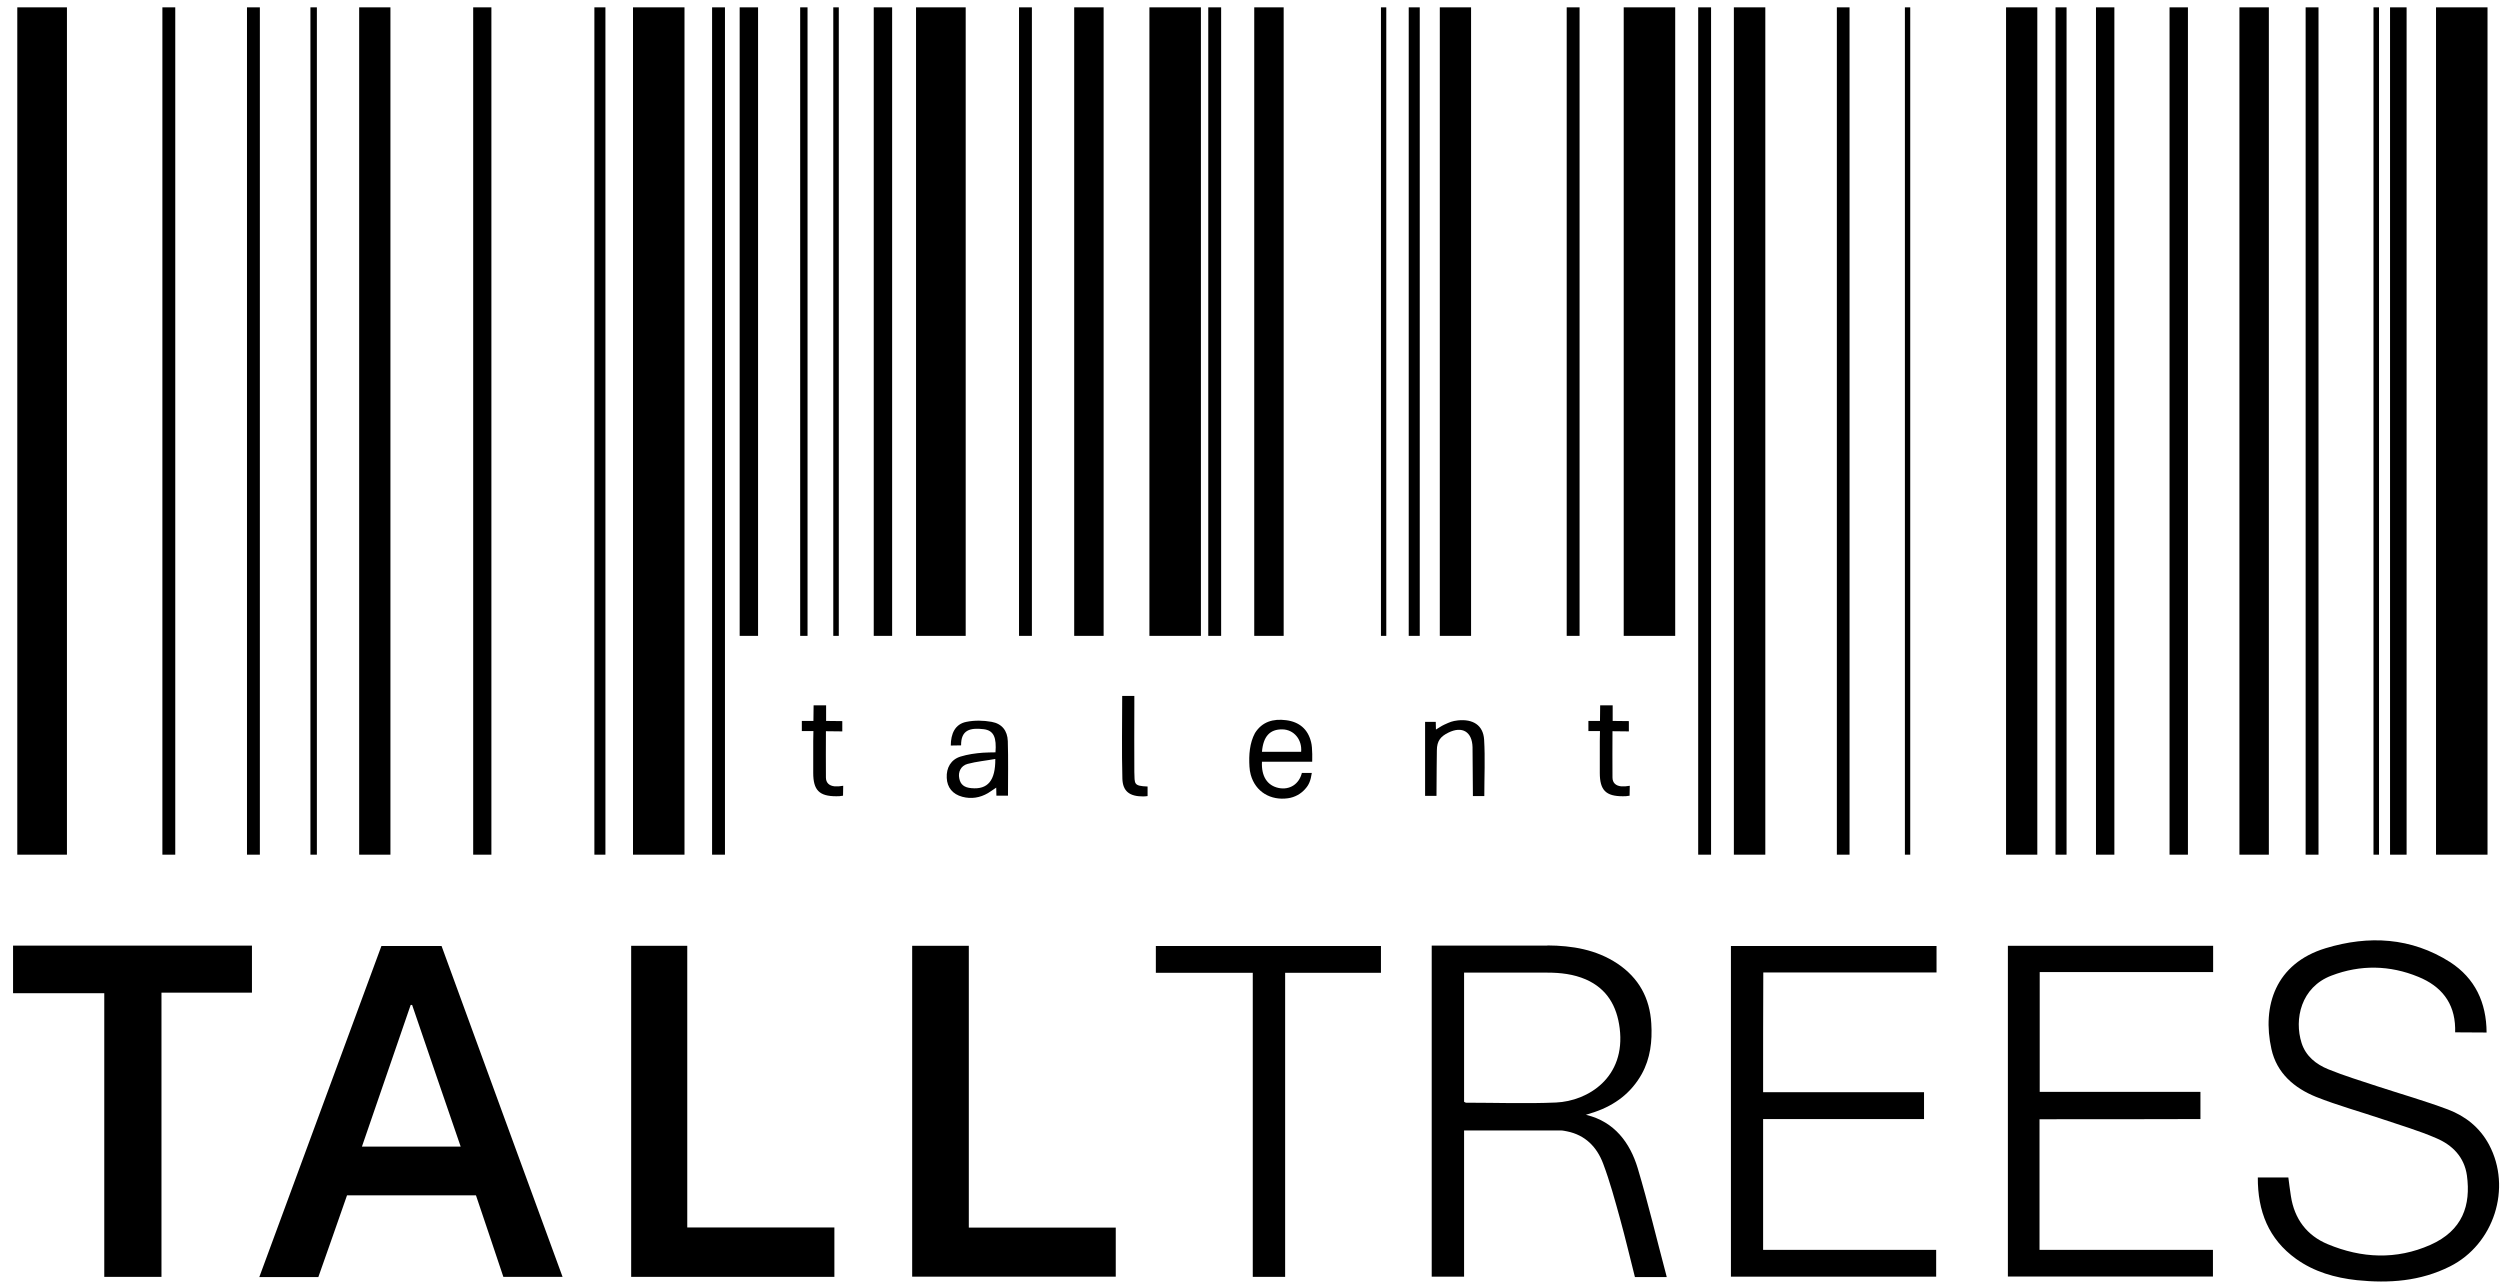 <svg xmlns="http://www.w3.org/2000/svg" xmlns:xlink="http://www.w3.org/1999/xlink" width="624" height="321" xml:space="preserve" overflow="hidden"><g><path d="M86.532 298.347C84.148 305.225 81.763 311.966 79.379 318.753 74.518 318.753 69.749 318.753 64.659 318.753 74.839 291.101 84.927 263.679 95.108 236.118 100.106 236.118 105.013 236.118 110.103 236.118 120.1 263.541 130.143 291.055 140.277 318.707 135.233 318.707 130.509 318.707 125.511 318.707 123.264 312.012 121.017 305.225 118.678 298.347 108.039 298.347 97.355 298.347 86.532 298.347ZM114.872 286.194C110.745 274.226 106.755 262.532 102.766 250.839L102.399 250.839C98.364 262.532 94.328 274.272 90.247 286.194 98.547 286.194 106.526 286.194 114.872 286.194Z" transform="scale(1.001 1)"/><path d="M385.842 235.981C392.033 236.027 397.994 236.99 403.314 240.521 408.633 244.098 411.384 249.096 411.751 255.47 412.026 259.872 411.522 264.183 409.367 268.081 406.753 272.758 402.763 275.785 397.719 277.527 396.985 277.757 396.252 277.986 395.426 278.261L395.655 278.307C402.534 280.004 406.432 285.186 408.358 291.56 410.972 300.318 413.081 309.215 415.42 318.019L415.603 318.753C413.081 318.753 410.33 318.753 407.67 318.753 406.432 313.892 405.285 308.985 403.956 304.17 402.672 299.539 401.433 294.907 399.737 290.413 398.178 286.286 395.289 283.305 390.749 282.388 390.244 282.297 389.694 282.159 389.144 282.159 381.21 282.159 373.277 282.159 365.069 282.159 365.069 294.311 365.069 306.417 365.069 318.661 362.271 318.661 359.703 318.661 356.998 318.661 356.998 291.193 356.998 263.633 356.998 236.027L385.842 236.027ZM365.069 242.768C365.069 253.59 365.069 264.412 365.069 275.005 365.298 275.143 365.436 275.235 365.573 275.235 373.048 275.235 380.568 275.51 387.997 275.189 395.976 274.822 405.423 268.952 403.864 256.617 403.176 251.16 400.746 246.803 395.426 244.464 392.354 243.135 389.098 242.768 385.796 242.768L365.069 242.768Z" transform="scale(1.001 1)"/><path d="M3.256 236.027 62.824 236.027 62.824 247.766 40.263 247.766 40.263 318.707 26.001 318.707 26.001 247.904 3.256 247.904Z" transform="scale(1.001 1)"/><path d="M227.451 236.073C232.266 236.073 236.806 236.073 241.575 236.073 241.575 259.506 241.575 282.847 241.575 306.417 253.865 306.417 265.971 306.417 278.215 306.417 278.215 310.59 278.215 314.534 278.215 318.661 261.386 318.661 244.464 318.661 227.451 318.661 227.451 291.147 227.451 263.679 227.451 236.073Z" transform="scale(1.001 1)"/><path d="M157.382 236.073C162.013 236.073 166.553 236.073 171.368 236.073 171.368 259.414 171.368 282.755 171.368 306.372 183.75 306.372 195.81 306.372 208.054 306.372 208.054 310.59 208.054 314.58 208.054 318.707 191.178 318.707 174.349 318.707 157.382 318.707 157.382 291.193 157.382 263.679 157.382 236.073Z" transform="scale(1.001 1)"/><path d="M620.034 257.717 612.193 257.671 612.193 256.571C612.055 250.242 608.662 246.115 603.021 243.822 595.914 240.888 588.576 240.75 581.377 243.501 573.719 246.39 572.022 254.415 573.902 260.331 574.957 263.633 577.525 265.65 580.551 266.889 584.587 268.539 588.714 269.778 592.841 271.153 598.711 273.079 604.672 274.776 610.404 276.931 614.761 278.582 618.338 281.425 620.631 285.69 626.409 296.512 621.869 310.59 610.909 316.093 603.526 319.808 595.73 320.358 587.705 319.533 582.248 318.936 577.066 317.469 572.526 314.213 565.648 309.261 562.942 302.29 562.988 293.898L570.6 293.898C570.83 295.458 570.967 297.017 571.242 298.576 572.114 304.262 575.232 308.389 580.414 310.545 588.852 314.076 597.519 314.488 606.002 310.728 614.073 307.151 616.137 300.823 615.128 293.394 614.486 288.808 611.505 285.782 607.47 284.085 603.159 282.205 598.573 280.875 594.125 279.362 588.576 277.482 582.89 275.922 577.479 273.767 572.068 271.566 567.711 267.852 566.382 261.844 563.997 251.114 567.39 240.475 579.909 236.669 590.64 233.413 601.233 233.963 610.955 240.154 617.145 244.189 619.989 250.197 620.034 257.717Z" transform="scale(1.001 1)"/><path d="M439.632 272.621C453.069 272.621 466.321 272.621 479.757 272.621 479.757 274.868 479.757 276.977 479.757 279.316 466.413 279.316 453.114 279.316 439.632 279.316 439.632 290.276 439.632 301.006 439.632 311.966 453.986 311.966 468.293 311.966 482.784 311.966 482.784 314.305 482.784 316.414 482.784 318.661 465.817 318.661 448.758 318.661 431.607 318.661 431.607 291.193 431.607 263.724 431.607 236.118 448.666 236.118 465.725 236.118 482.876 236.118 482.876 238.32 482.876 240.383 482.876 242.722 468.477 242.722 454.169 242.722 439.678 242.722 439.632 252.719 439.632 262.486 439.632 272.621Z" transform="scale(1.001 1)"/><path d="M508.556 279.362C508.556 290.413 508.556 301.098 508.556 311.966 523.001 311.966 537.308 311.966 551.799 311.966 551.799 314.259 551.799 316.368 551.799 318.615 534.832 318.615 517.819 318.615 500.668 318.615 500.668 291.101 500.668 263.679 500.668 236.073 517.727 236.073 534.694 236.073 551.845 236.073 551.845 238.182 551.845 240.291 551.845 242.63 537.537 242.63 523.138 242.63 508.602 242.63 508.602 252.673 508.602 262.486 508.602 272.529 521.946 272.529 535.29 272.529 548.681 272.529 548.681 274.868 548.681 276.977 548.681 279.316 535.382 279.362 522.038 279.362 508.556 279.362Z" transform="scale(1.001 1)"/><path d="M312.379 242.814C304.125 242.814 296.283 242.814 288.212 242.814 288.212 240.567 288.212 238.411 288.212 236.118 306.876 236.118 325.54 236.118 344.341 236.118 344.341 238.32 344.341 240.429 344.341 242.814 336.408 242.814 328.521 242.814 320.45 242.814 320.45 268.218 320.45 293.394 320.45 318.707 317.698 318.707 315.176 318.707 312.379 318.707 312.379 293.486 312.379 268.264 312.379 242.814Z" transform="scale(1.001 1)"/><path d="M4.311 1.834 16.692 1.834 16.692 213.327 4.311 213.327Z" transform="scale(1.001 1)"/><path d="M40.492 1.834 43.702 1.834 43.702 213.327 40.492 213.327Z" transform="scale(1.001 1)"/><path d="M61.586 1.834 64.796 1.834 64.796 213.327 61.586 213.327Z" transform="scale(1.001 1)"/><path d="M77.407 1.834 79.012 1.834 79.012 213.327 77.407 213.327Z" transform="scale(1.001 1)"/><path d="M89.559 1.834 97.355 1.834 97.355 213.327 89.559 213.327Z" transform="scale(1.001 1)"/><path d="M117.99 1.834 122.53 1.834 122.53 213.327 117.99 213.327Z" transform="scale(1.001 1)"/><path d="M148.21 1.834 150.962 1.834 150.962 213.327 148.21 213.327Z" transform="scale(1.001 1)"/><path d="M157.84 1.834 170.68 1.834 170.68 213.327 157.84 213.327Z" transform="scale(1.001 1)"/><path d="M177.559 1.834 180.769 1.834 180.769 213.327 177.559 213.327Z" transform="scale(1.001 1)"/><path d="M423.445 1.834 426.655 1.834 426.655 213.327 423.445 213.327Z" transform="scale(1.001 1)"/><path d="M184.437 1.834 189.023 1.834 189.023 158.712 184.437 158.712Z" transform="scale(1.001 1)"/><path d="M199.524 1.834 201.359 1.834 201.359 158.712 199.524 158.712Z" transform="scale(1.001 1)"/><path d="M207.779 1.834 209.154 1.834 209.154 158.712 207.779 158.712Z" transform="scale(1.001 1)"/><path d="M217.867 1.834 222.453 1.834 222.453 158.712 217.867 158.712Z" transform="scale(1.001 1)"/><path d="M228.414 1.834 240.796 1.834 240.796 158.712 228.414 158.712Z" transform="scale(1.001 1)"/><path d="M254.094 1.834 257.304 1.834 257.304 158.712 254.094 158.712Z" transform="scale(1.001 1)"/><path d="M267.852 1.834 275.189 1.834 275.189 158.712 267.852 158.712Z" transform="scale(1.001 1)"/><path d="M286.607 1.834 299.447 1.834 299.447 158.712 286.607 158.712Z" transform="scale(1.001 1)"/><path d="M301.281 1.834 304.491 1.834 304.491 158.712 301.281 158.712Z" transform="scale(1.001 1)"/><path d="M312.746 1.834 320.083 1.834 320.083 158.712 312.746 158.712Z" transform="scale(1.001 1)"/><path d="M344.341 1.834 345.671 1.834 345.671 158.712 344.341 158.712Z" transform="scale(1.001 1)"/><path d="M351.266 1.834 354.017 1.834 354.017 158.712 351.266 158.712Z" transform="scale(1.001 1)"/><path d="M359.016 1.834 366.811 1.834 366.811 158.712 359.016 158.712Z" transform="scale(1.001 1)"/><path d="M390.657 1.834 393.867 1.834 393.867 158.712 390.657 158.712Z" transform="scale(1.001 1)"/><path d="M404.873 1.834 417.713 1.834 417.713 158.712 404.873 158.712Z" transform="scale(1.001 1)"/><path d="M432.341 1.834 440.183 1.834 440.183 213.327 432.341 213.327Z" transform="scale(1.001 1)"/><path d="M458.021 1.834 461.185 1.834 461.185 213.327 458.021 213.327Z" transform="scale(1.001 1)"/><path d="M474.988 1.834 476.318 1.834 476.318 213.327 474.988 213.327Z" transform="scale(1.001 1)"/><path d="M500.21 1.834 508.005 1.834 508.005 213.327 500.21 213.327Z" transform="scale(1.001 1)"/><path d="M512.545 1.834 515.297 1.834 515.297 213.327 512.545 213.327Z" transform="scale(1.001 1)"/><path d="M522.634 1.834 527.22 1.834 527.22 213.327 522.634 213.327Z" transform="scale(1.001 1)"/><path d="M540.977 1.834 545.562 1.834 545.562 213.327 540.977 213.327Z" transform="scale(1.001 1)"/><path d="M558.402 1.834 565.74 1.834 565.74 213.327 558.402 213.327Z" transform="scale(1.001 1)"/><path d="M574.911 1.834 578.121 1.834 578.121 213.327 574.911 213.327Z" transform="scale(1.001 1)"/><path d="M591.832 1.834 593.208 1.834 593.208 213.327 591.832 213.327Z" transform="scale(1.001 1)"/><path d="M595.959 1.834 600.087 1.834 600.087 213.327 595.959 213.327Z" transform="scale(1.001 1)"/><path d="M607.424 1.834 620.264 1.834 620.264 213.327 607.424 213.327Z" transform="scale(1.001 1)"/><path d="M327.191 190.124 314.672 190.124C314.488 193.792 316.002 196.085 318.845 196.681 321.596 197.232 323.935 195.718 324.623 192.921L327.099 192.921C326.824 194.847 326.365 195.902 325.54 196.819 324.439 198.149 322.834 199.02 321.138 199.249 316.873 199.845 313.067 197.69 311.874 193.38 311.691 192.738 311.599 192.05 311.553 191.362 311.37 188.427 311.599 185.446 312.929 182.97 314.718 180.127 317.469 179.347 320.679 179.76 323.981 180.173 326.136 182.007 326.916 185.217 327.328 186.684 327.191 190.124 327.191 190.124ZM314.672 187.647 324.439 187.647C324.714 184.621 322.651 182.099 319.762 182.053 316.644 182.007 314.993 183.795 314.672 187.647Z" transform="scale(1.001 1)"/><path d="M237.081 186.088C237.081 183.153 238.136 180.723 240.979 180.173 242.997 179.76 245.244 179.806 247.262 180.173 249.83 180.631 251.205 182.374 251.297 184.988 251.435 189.482 251.343 193.976 251.343 198.607L248.454 198.607 248.408 196.59C247.629 197.094 247.032 197.553 246.345 197.965 244.373 199.112 242.217 199.479 239.97 198.882 237.54 198.24 236.164 196.544 236.073 194.159 235.935 191.637 237.127 189.573 239.512 188.84 241.3 188.289 243.226 188.014 245.106 187.877 246.115 187.831 247.124 187.785 248.225 187.785 248.5 184.162 247.858 182.328 245.29 182.007 241.896 181.594 239.604 182.19 239.649 186.042L237.081 186.088ZM248.179 189.436C245.932 189.849 243.456 190.078 241.254 190.674 239.558 191.133 238.87 192.738 239.191 194.251 239.466 195.81 240.429 196.59 242.263 196.727 246.299 197.094 248.225 194.847 248.179 189.436Z" transform="scale(1.001 1)"/><path d="M367.178 186.501C367.086 182.649 364.61 181.136 361.125 182.878 359.291 183.795 358.282 184.85 358.282 187.326 358.282 187.326 358.19 194.847 358.19 198.653 357.227 198.653 356.356 198.653 355.347 198.653 355.347 192.554 355.347 186.409 355.347 180.173 356.218 180.173 357.044 180.173 358.007 180.173L358.053 182.099C358.465 181.869 359.428 181.182 360.162 180.861 361.584 180.219 362.042 179.989 363.555 179.806 367.224 179.439 369.838 180.952 370.067 184.621 370.342 189.252 370.113 193.884 370.113 198.699 369.104 198.699 368.233 198.699 367.27 198.699L367.178 186.501Z" transform="scale(1.001 1)"/><path d="M286.149 196.314C286.149 197.048 286.149 198.011 286.149 198.699 285.782 198.745 285.415 198.791 285.048 198.791 281.7 198.791 279.958 197.553 279.866 194.343 279.683 187.51 279.82 180.677 279.82 173.707 280.783 173.707 281.655 173.707 282.847 173.707 282.847 174.578 282.847 175.404 282.847 176.229 282.847 181.732 282.801 187.235 282.847 192.692 282.939 195.672 282.618 196.177 286.149 196.314Z" transform="scale(1.001 1)"/><path d="M402.121 176.046C402.121 177.421 402.121 178.614 402.121 179.943 403.543 179.989 404.735 179.943 406.157 179.989 406.157 180.769 406.157 181.732 406.157 182.557L402.075 182.511C402.075 186.363 402.03 190.307 402.075 194.067 402.075 195.397 402.901 196.131 404.231 196.269 404.919 196.314 405.652 196.269 406.386 196.131L406.34 198.607C405.652 198.745 405.194 198.745 404.643 198.745 400.425 198.745 398.911 197.232 398.911 192.921 398.911 190.261 398.911 187.602 398.911 184.942 398.911 184.208 398.957 183.291 398.957 182.466L396.068 182.466 396.068 179.943 398.957 179.943C399.003 178.659 398.957 177.421 399.003 176.046 400.058 176.046 400.929 176.046 402.121 176.046Z" transform="scale(1.001 1)"/><path d="M205.99 176.046C205.99 177.421 205.99 178.614 205.99 179.943 207.412 179.989 208.604 179.943 210.026 179.989 210.026 180.769 210.026 181.732 210.026 182.557L205.944 182.511C205.944 186.363 205.899 190.307 205.944 194.067 205.944 195.397 206.77 196.131 208.1 196.269 208.788 196.314 209.521 196.269 210.255 196.131L210.209 198.607C209.521 198.745 209.063 198.745 208.512 198.745 204.294 198.745 202.78 197.232 202.78 192.921 202.78 190.261 202.78 187.602 202.78 184.942 202.78 184.208 202.826 183.291 202.826 182.466L199.937 182.466 199.937 179.943 202.826 179.943C202.872 178.659 202.826 177.421 202.872 176.046 203.927 176.046 204.798 176.046 205.99 176.046Z" transform="scale(1.001 1)"/></g></svg>
